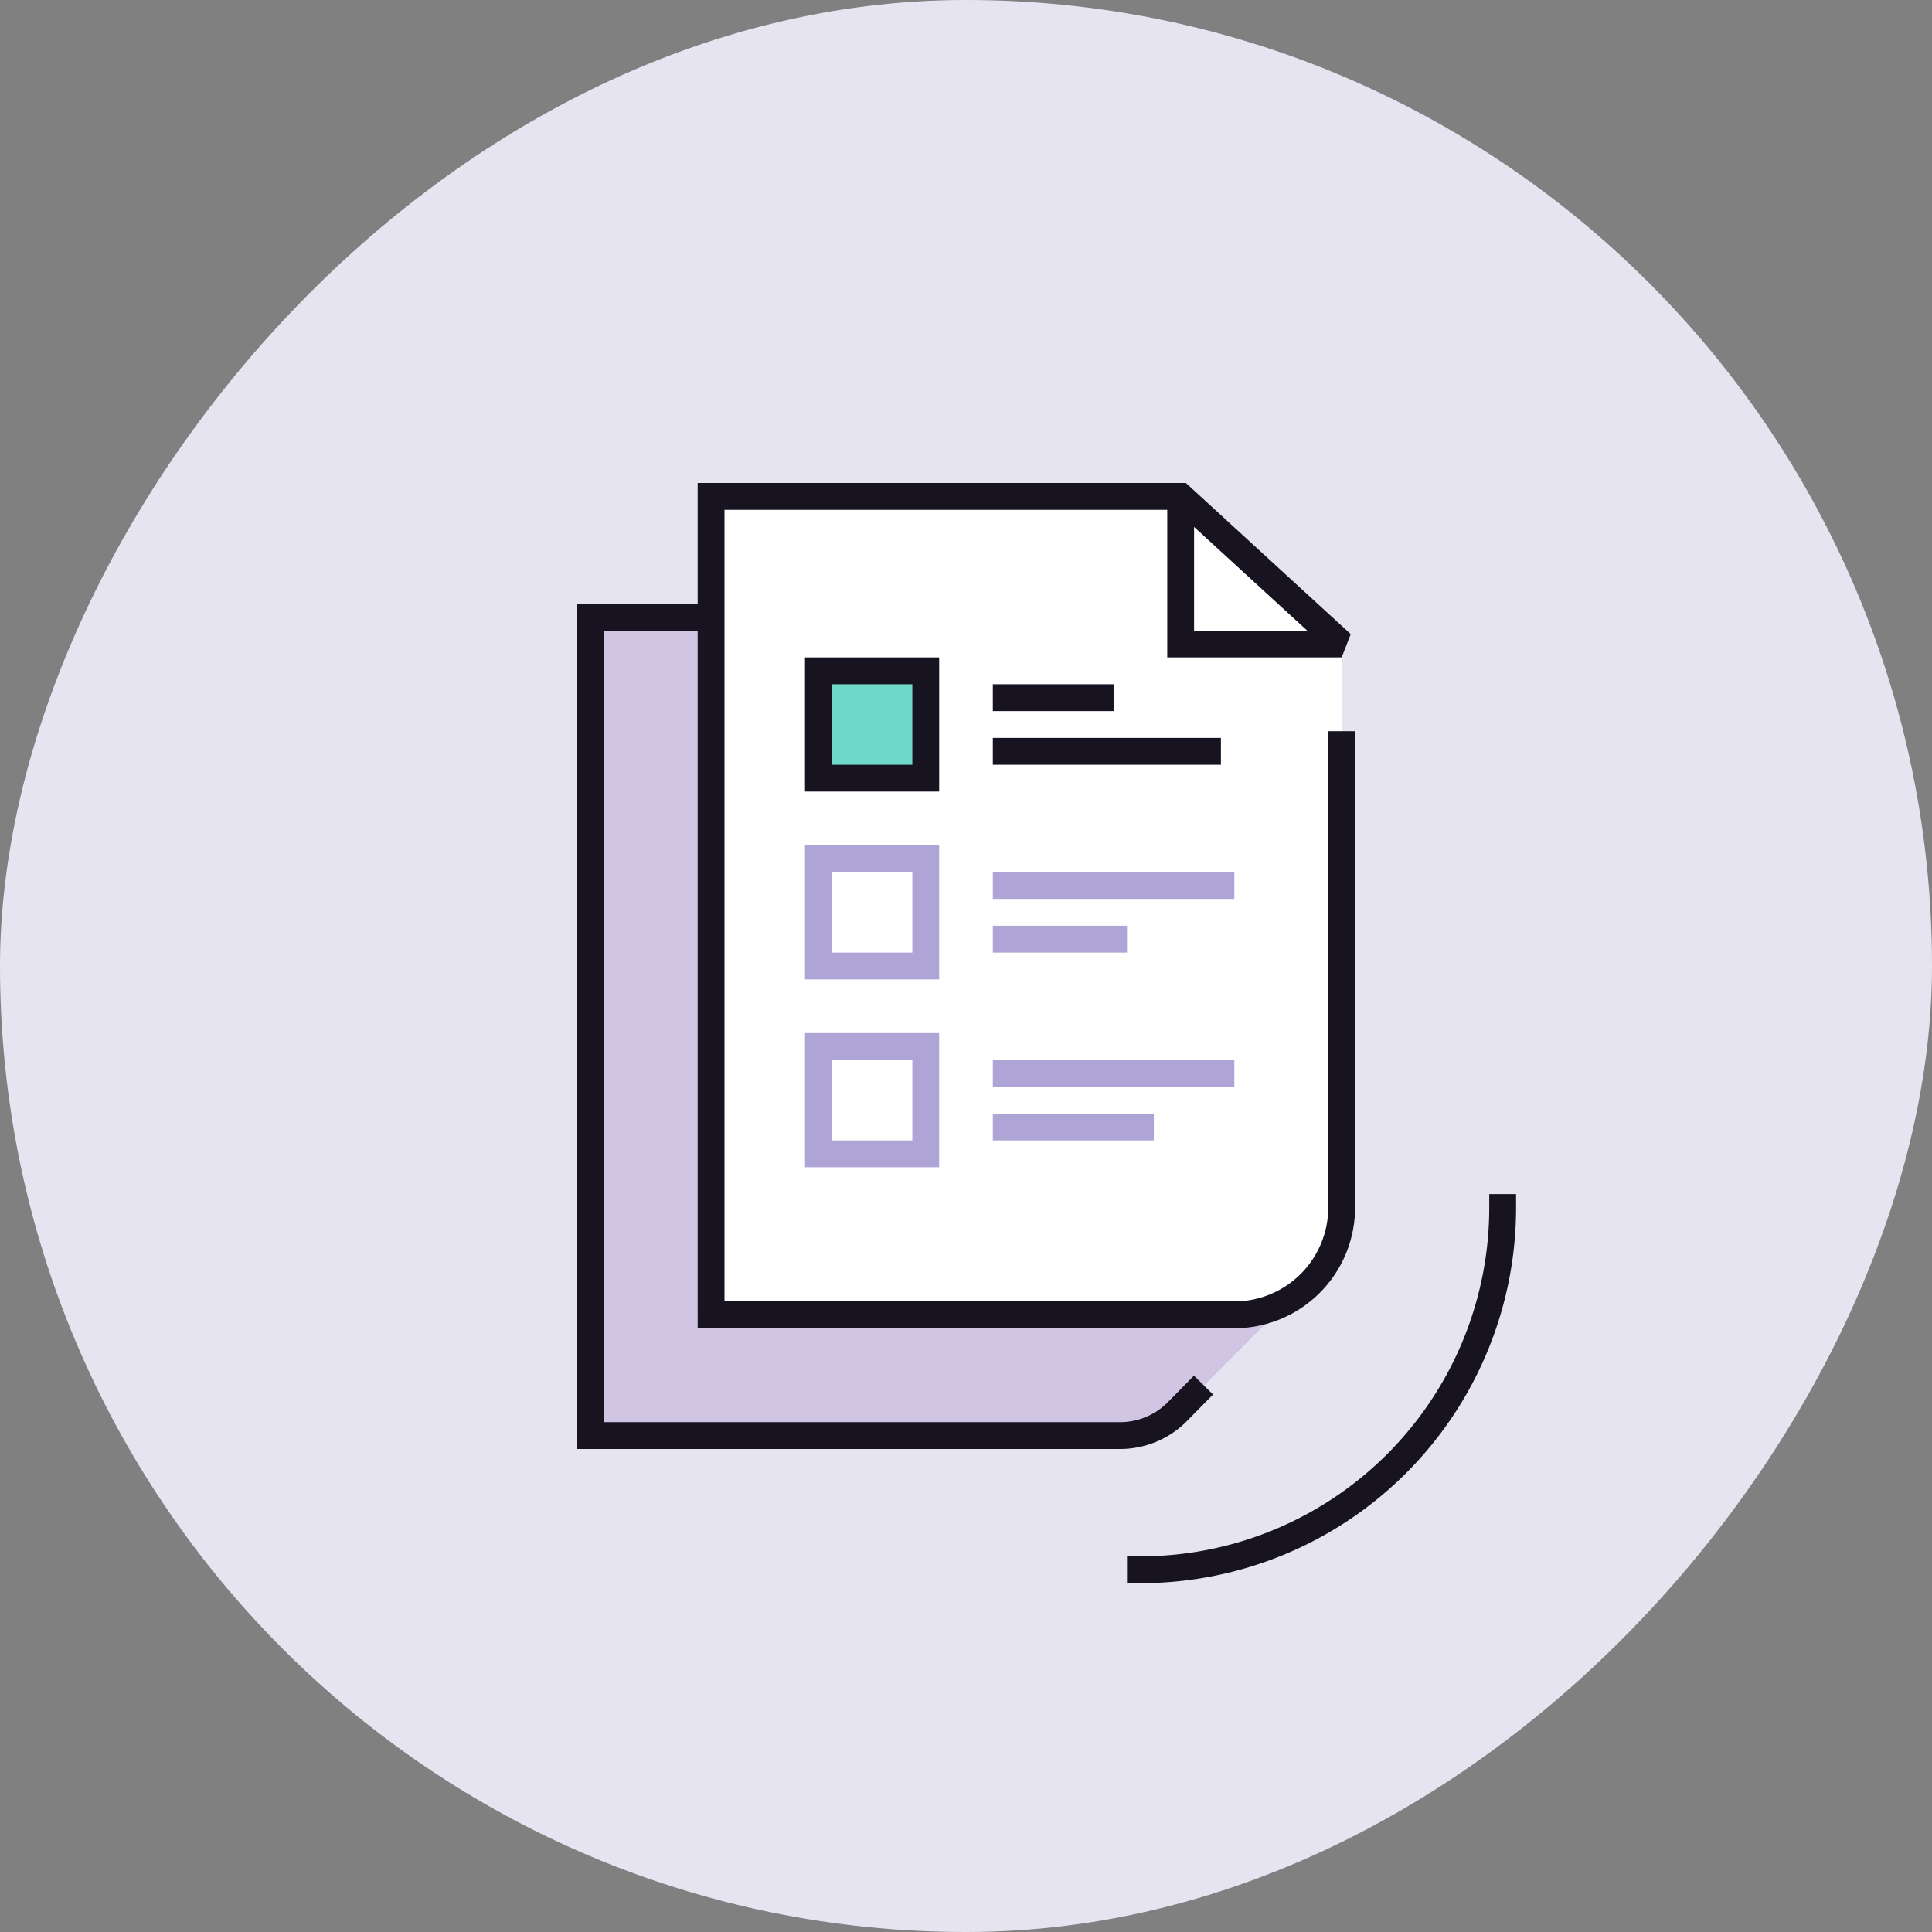 <svg xmlns="http://www.w3.org/2000/svg" width="144" height="144" fill="none" viewBox="0 0 144 144"><rect x="0" y="0" width="144" height="144" fill="#808080" stroke="none"/><rect width="144" height="144" fill="#E7E4F2" rx="72" transform="matrix(-1 0 0 1 144 0)"/><path stroke="#171321" stroke-linecap="square" stroke-width="2" d="M85 117a26.998 26.998 0 0027-27"/><path fill="#D0C5E2" d="M53 46.08h-9V107h42l9-9H53V46.08z"/><path stroke="#171321" stroke-linecap="square" stroke-width="2" d="M53 46h-9v61h39.486a6 6 0 004.277-1.793L89 103.95"/><path fill="#fff" d="M53 37h35l12 11v42a8 8 0 01-8 8H53V37z"/><path fill="#171321" d="M53 37v-1h-1v1h1zm35 0l.676-.737-.287-.263H88v1zM53 98h-1v1h1v-1zm48-42.5v-1h-2v1h2zm-1-7.5v1l.676-1.737L100 48zm-12 0h-1v1h1v-1zM53 38h35v-2H53v2zm39 59H53v2h39v-2zm-38 1V37h-2v61h2zm45-42.5V90h2V55.5h-2zM87.324 37.737l12 11 1.352-1.474-12-11-1.352 1.474zM100 47H88v2h12v-2zm-11 1V37h-2v11h2zm3 51a9 9 0 009-9h-2a7 7 0 01-7 7v2z"/><path stroke="#AEA5D6" stroke-linecap="square" stroke-width="2" d="M75 84h10m-10-4h16M61 64h8v8h-8zm14 6h8m-8-4h16M61 78h8v8h-8z"/><path stroke="#171321" stroke-linecap="square" stroke-width="2" d="M75 56h15m-15-4h7"/><path fill="#6FDAC9" stroke="#171321" stroke-linecap="square" stroke-width="2" d="M61 50h8v8h-8z"/></svg>